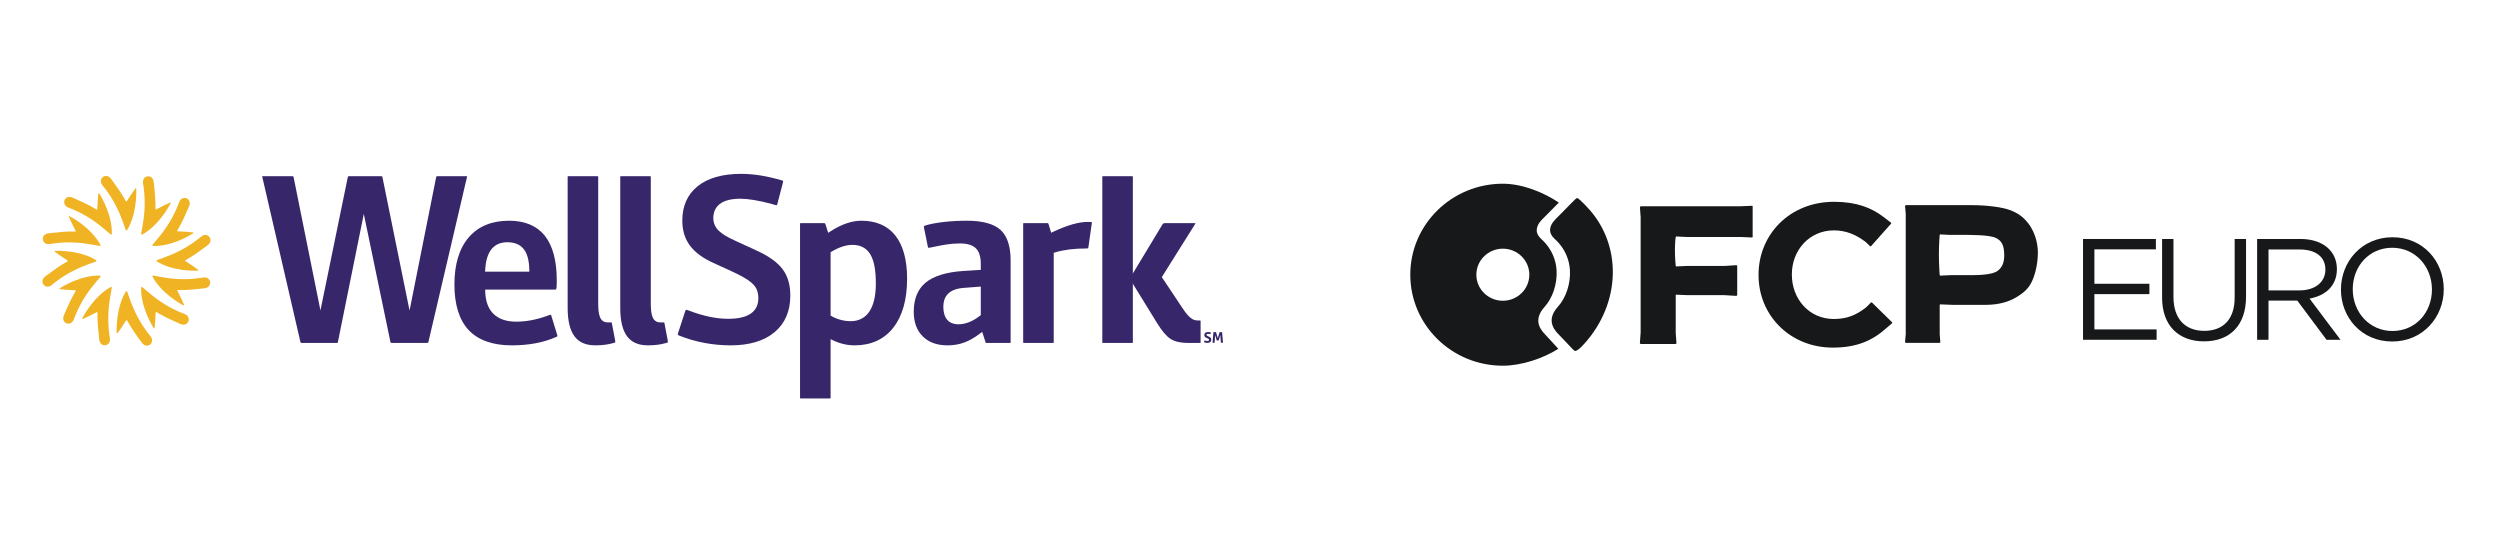 <?xml version="1.0" encoding="utf-8"?>
<!-- Generator: Adobe Illustrator 25.2.0, SVG Export Plug-In . SVG Version: 6.00 Build 0)  -->
<svg version="1.1" id="Layer_1" xmlns="http://www.w3.org/2000/svg" xmlns:xlink="http://www.w3.org/1999/xlink" x="0px" y="0px"
	 viewBox="0 0 3200 700" style="enable-background:new 0 0 3200 700;" xml:space="preserve">
<style type="text/css">
	.st0{fill:#372669;}
	.st1{fill:#F0B323;}
	.st2{fill:#171819;}
</style>
<g>
	<path class="st0" d="M597.88,225.57h-38.2c-0.91,0-1.21,0.16-1.4,1.23l-34.05,170.7l-34.7-170.67c-0.2-1.1-0.49-1.26-1.41-1.26
		h-41.54c-0.92,0-1.21,0.16-1.41,1.23l-35,170.57l-34.35-170.55c-0.19-0.63-0.36-0.99-0.46-1.17c-0.16-0.03-0.45-0.08-0.95-0.08
		h-38.85c0.08,0.47,0.2,1.11,0.42,1.96l48.53,210.1c0.24,0.87,0.63,1.35,2.04,1.35h43.97c1.89,0,1.94-0.51,1.98-1l0.04-0.29
		l33.12-163.88l34.09,163.87c0.22,0.82,0.61,1.3,2.02,1.3h44.58c1.41,0,1.81-0.48,2.06-1.45l49.1-209.96
		C597.65,226.81,597.78,226.12,597.88,225.57"/>
	<path class="st0" d="M651.55,282.52c-21.97,0-39.26,7.11-51.43,21.16c-12.25,14.14-18.47,34.48-18.47,60.44
		c0,25.92,6.19,45.61,18.39,58.52c12.17,12.87,30.72,19.41,55.14,19.41c21.76,0,40.9-3.64,56.87-10.8c1.5-0.61,1.5-1.09,1.5-1.29
		c-0.01-0.05-0.14-0.93-1.37-4.69l-0.02-0.05l-6.67-21.74c-0.11-0.27-0.2-0.46-0.28-0.58c-0.13-0.02-0.32-0.03-0.59-0.03
		c-0.05,0-0.49,0.01-1.7,0.45c-1.08,0.4-2.12,0.8-3.11,1.19c-13.65,4.81-26.68,7.23-38.86,7.23c-12.56,0-22.33-3.28-29.06-9.75
		c-6.75-6.48-10.39-16.09-10.81-28.59l-0.09-2.69h88.48c1.76,0,2.27-0.32,2.31-0.34c-0.01,0,0.38-0.5,0.59-2.39
		c0.19-1.85,0.29-4.9,0.29-9.06c0-25.38-5.21-44.72-15.49-57.45C687,288.9,671.66,282.52,651.55,282.52 M620.93,347.74l0.16-2.76
		c1.3-23.16,10.84-34.91,28.35-34.91c9.27,0,16.31,2.95,20.96,8.78c4.49,5.64,6.87,14.47,7.09,26.23l0.04,2.65H620.93z"/>
	<path class="st0" d="M762.22,442.04c8.4,0,16.12-1,22.95-2.96l0.08-0.02c1.32-0.33,1.98-0.59,2.29-0.74
		c-0.02-1.42-0.2-3.02-0.56-4.8l-3.95-20.53c-0.03-0.15-0.08-0.26-0.11-0.34h-5.54c-2.99,0-7.05-1.15-9.36-6.65
		c-1.55-3.71-2.32-9.4-2.32-17.39V226.33c0-0.41-0.07-0.55-0.07-0.55c-0.07-0.05-0.43-0.22-1.29-0.22h-36.38
		c-0.85,0-1.23,0.17-1.29,0.23c0,0-0.07,0.14-0.07,0.54v167.78c0,16.49,2.98,28.79,8.87,36.54
		C741.27,438.32,750.02,442.04,762.22,442.04"/>
	<path class="st0" d="M854.29,433.52l-3.94-20.53c-0.04-0.15-0.08-0.27-0.12-0.34h-5.54c-2.99,0-7.04-1.15-9.35-6.65
		c-1.56-3.71-2.33-9.4-2.33-17.39V226.33c0-0.4-0.07-0.54-0.07-0.54c-0.06-0.05-0.43-0.22-1.28-0.22h-36.39
		c-0.85,0-1.23,0.16-1.28,0.23c0,0-0.07,0.14-0.07,0.53v167.79c0,16.49,2.98,28.78,8.86,36.54c5.81,7.66,14.56,11.38,26.76,11.38
		c8.4,0,16.12-1,22.96-2.96l0.07-0.02c1.32-0.34,1.98-0.59,2.29-0.74C854.83,436.9,854.64,435.29,854.29,433.52"/>
	<path class="st0" d="M869.63,429.69c20.76,8.19,42.89,12.36,65.72,12.36c23.93,0,42.86-5.72,56.26-17
		c13.27-11.17,20-26.93,20-46.84c0-13.44-3.25-24.66-9.65-33.35c-6.48-8.77-17.41-16.74-32.51-23.68l-27.29-12.54
		c-10.88-4.87-18.23-9.29-22.44-13.55c-4.42-4.47-6.67-9.87-6.67-16.08c0-8.01,3.08-14.24,9.14-18.51
		c5.77-4.07,14.28-6.13,25.28-6.13c10.08,0,23.45,2.19,39.77,6.51c5.37,1.81,6.75,1.78,7.2,1.74c0.07-0.13,0.18-0.34,0.32-0.66
		l6.93-26.47c0.58-2.32,0.75-3.43,0.81-3.93c-0.2-0.12-0.63-0.33-1.41-0.55c-18.75-5.63-36.36-8.48-52.39-8.48
		c-23.94,0-42.74,5.36-55.85,15.96c-12.94,10.44-19.5,25.21-19.5,43.89c0,12.43,3.25,23.14,9.65,31.82
		c6.47,8.78,16.68,16.33,30.36,22.45l0.02,0.01l22.75,10.41c9.37,4.32,16.54,8.15,21.29,11.38c5.05,3.44,8.43,6.84,10.37,10.4
		c1.92,3.55,2.89,7.83,2.89,12.73c0,17.57-13,26.49-38.66,26.49c-15.2,0-32.15-3.56-50.34-10.58c-2.16-0.79-3.23-0.99-3.7-1.04
		c-0.16,0.29-0.54,1.05-1.17,2.63l-7.83,24.04c-0.42,1.08-0.75,2.07-1.03,3.09c-0.32,1.22-0.36,1.74-0.36,1.91
		C867.58,428.54,868.38,429.16,869.63,429.69"/>
	<path class="st0" d="M1093.93,442.04c20.91,0,37.47-7.5,49.23-22.29c11.9-14.97,17.93-36.16,17.93-62.98
		c0-24.17-5.11-42.84-15.19-55.47c-9.94-12.46-24.57-18.78-43.47-18.78c-12.17,0-25.48,4.6-39.55,13.67l-2.82,1.82l-3.45-10.88
		c-0.56-1.56-1.3-1.56-1.79-1.56h-29.1c-1.28,0-1.59,0.29-1.6,0.29c-0.02,0.02-0.07,0.17-0.07,0.47v222.9
		c0,0.42,0.08,0.56,0.08,0.56c0.05,0.05,0.43,0.21,1.28,0.21h36.38c0.85,0,1.23-0.16,1.29-0.23c-0.01,0,0.07-0.13,0.07-0.54v-75.11
		l3.67,1.73C1075.53,439.96,1084.65,442.04,1093.93,442.04 M1063.15,403.86v-81.04l1.28-0.76c9.66-5.72,18.66-8.62,26.77-8.62
		c10.43,0,18.17,4.19,23,12.45c4.62,7.94,6.88,20.04,6.88,37c0,15.34-2.7,27.26-8.01,35.42c-5.54,8.5-13.71,12.81-24.3,12.81
		c-4.24,0-8.6-0.59-12.95-1.77c-4.33-1.18-8.18-2.76-11.42-4.73L1063.15,403.86z"/>
	<path class="st0" d="M1292.23,438.97c0.85,0,1.23-0.16,1.29-0.22c0,0,0.07-0.14,0.07-0.54V333.19c0-17.93-4.31-30.99-12.8-38.8
		c-8.57-7.88-23.09-11.87-43.14-11.87c-10.35,0-20.51,0.56-30.19,1.67c-9.58,1.1-17.52,2.66-23.6,4.64
		c-1.24,0.38-1.24,0.78-1.24,1.19c0,0.65,0.08,1.48,0.25,2.45c0.2,1.08,0.49,2.4,0.88,3.97l4.02,19.98c0.06,0.59,0.07,0.7,1.06,0.7
		c0.57,0,2.29-0.17,7.32-1.31c4.1-0.93,9.05-1.86,14.71-2.79c5.77-0.94,11.82-1.41,18-1.41c9.13,0,15.9,2.04,20.12,6.08
		c4.25,4.07,6.42,10.73,6.42,19.81v7.96l-22.14,1.37c-21.79,1.39-38.08,6.4-48.4,14.88c-10.13,8.32-15.28,20.88-15.28,37.32
		c0,13.31,3.88,23.91,11.51,31.53c7.65,7.63,18.31,11.5,31.7,11.5c7.54,0,14.65-1.19,21.12-3.52c6.49-2.36,13.35-6.24,20.4-11.57
		l2.86-2.17l4.16,12.61c0.25,0.88,0.45,1.32,0.55,1.51c0.16,0.03,0.45,0.07,0.95,0.07H1292.23z M1255.4,403.36l-1.01,0.78
		c-9.31,7.28-18.62,10.96-27.66,10.96c-8.78,0-19.25-3.95-19.25-22.81c0-9.9,4.41-22.06,25.42-23.73l22.5-1.74V403.36z"/>
	<path class="st0" d="M1397.46,286.62c0.09-0.68,0.13-1.29,0.13-1.81c0-0.3-0.05-0.42-0.05-0.42c-0.29-0.03-1.57-0.35-5.26-0.35
		c-11.49,0-26.32,4.24-44.09,12.62l-2.68,1.27l-3.3-10.83c-0.29-0.99-0.54-1.28-0.56-1.32c-0.03,0-0.52-0.21-1.82-0.21h-28.81
		c-0.85,0-1.23,0.17-1.29,0.23c0,0-0.07,0.14-0.07,0.53v151.88c0,0.41,0.08,0.55,0.08,0.55c0.06,0.05,0.43,0.21,1.28,0.21h36.39
		c0.85,0,1.23-0.16,1.29-0.22c-0.01,0,0.07-0.14,0.07-0.54V323.6l1.84-0.56c10.91-3.32,24.42-5.01,40.16-5.01
		c1.23,0,1.83-0.13,2.07-0.21c0.06-0.13,0.16-0.41,0.23-0.92l3.94-27.55C1397.22,288.25,1397.37,287.39,1397.46,286.62"/>
	<path class="st0" d="M1491.13,285.58c-1.52,0-2.49,0.54-3.24,1.8l-41.85,69.3l34.85,56.58c6.23,10.23,12.13,17.17,17.53,20.61
		c5.32,3.39,12.86,5.11,22.42,5.11h14.56c0.85,0,1.23-0.17,1.29-0.22c0,0,0.07-0.15,0.07-0.55v-26.95c0-0.83,0-1.06-1.37-1.06h-2.13
		c-2.45,0-4.73-0.57-6.82-1.68c-1.98-1.05-4.05-2.79-6.16-5.15c-2.03-2.26-4.44-5.51-7.36-9.94l-25.8-38.75l41.84-66.66
		c0.71-1.13,1.14-1.91,1.38-2.42c-0.12,0-0.26-0.01-0.42-0.01H1491.13z"/>
	<path class="st0" d="M1412.3,225.57c-0.85,0-1.23,0.16-1.29,0.22c0,0-0.07,0.15-0.07,0.54v211.89c0,0.41,0.08,0.55,0.08,0.55
		c0.06,0.05,0.43,0.21,1.28,0.21h36.39c0.85,0,1.23-0.16,1.29-0.22c-0.01,0,0.07-0.14,0.07-0.54V226.33c0-0.4-0.07-0.54-0.07-0.54
		c-0.06-0.06-0.43-0.22-1.28-0.22H1412.3z"/>
	<path class="st0" d="M1544.09,432.35c-0.88-0.39-1.53-0.88-1.95-1.45c-0.42-0.57-0.63-1.27-0.63-2.08c0-1.22,0.43-2.18,1.27-2.86
		c0.85-0.68,2.04-1.02,3.58-1.02c1.01,0,2.12,0.17,3.3,0.53c0.14,0.04,0.21,0.09,0.21,0.17c0,0.05-0.02,0.16-0.06,0.3l-0.43,1.66
		c-0.02,0.07-0.05,0.11-0.07,0.12c-0.02,0.02-0.07,0.02-0.11,0.02c-0.09,0-0.25-0.03-0.47-0.11c-1.01-0.27-1.82-0.4-2.44-0.4
		c-0.65,0-1.14,0.11-1.48,0.35s-0.5,0.57-0.5,1.02c0,0.34,0.12,0.63,0.37,0.88c0.25,0.25,0.7,0.52,1.35,0.81l1.7,0.78
		c0.96,0.45,1.66,0.96,2.09,1.53c0.42,0.57,0.63,1.29,0.63,2.17c0,1.3-0.43,2.31-1.3,3.04c-0.87,0.73-2.07,1.09-3.61,1.09
		c-1.45,0-2.83-0.25-4.15-0.77c-0.16-0.07-0.23-0.16-0.23-0.25c0-0.04,0.01-0.09,0.02-0.16c0.02-0.07,0.05-0.13,0.07-0.2l0.5-1.5
		c0.04-0.13,0.08-0.2,0.11-0.23c0.02-0.03,0.06-0.04,0.1-0.04c0.06,0,0.16,0.02,0.3,0.07c1.12,0.43,2.14,0.65,3.07,0.65
		c1.5,0,2.24-0.49,2.24-1.48c0-0.28-0.05-0.52-0.16-0.71c-0.11-0.2-0.31-0.39-0.6-0.6c-0.29-0.2-0.72-0.43-1.3-0.7L1544.09,432.35z"
		/>
	<path class="st0" d="M1562.95,438.73c-0.16,0-0.23-0.07-0.25-0.21l-0.72-9.6l-2.09,6.71c-0.04,0.12-0.14,0.19-0.3,0.19h-1.92
		c-0.16,0-0.25-0.07-0.29-0.19l-2-6.68l-0.67,9.58c-0.02,0.14-0.1,0.21-0.25,0.21h-2.18c-0.15,0-0.22-0.07-0.22-0.21l1.1-13.17
		c0.01-0.15,0.1-0.22,0.26-0.22h2.83c0.14,0,0.23,0.07,0.28,0.22l2.23,7.4l2.28-7.4c0.05-0.15,0.15-0.22,0.29-0.22h2.73
		c0.16,0,0.25,0.07,0.26,0.22l1.08,13.17c0,0.14-0.07,0.21-0.23,0.21H1562.95z"/>
	<path class="st1" d="M154.9,277.68c2.22,5.56,4.15,11.24,6.11,16.72c0.25,0.7,1.23,0.82,1.63,0.17
		c12.25-20.04,12.02-46.92,11.79-53.11c-0.02-0.55-0.7-0.77-1.04-0.35c-2.24,2.76-7.64,10.92-11,16.38
		c-0.31,0.51-1.03,0.48-1.31-0.04c-5.34-9.9-11.89-18.93-18.49-27.99c-1.68-2.31-3.88-4.47-7.24-4.27c-1.8,0.11-3.51,1-4.66,2.39
		c-2.51,3.03-1.76,6.95,0.49,9.68C140.99,249.15,148.9,262.63,154.9,277.68"/>
	<path class="st1" d="M168.88,389.93c-2.22-5.56-4.15-11.24-6.11-16.72c-0.25-0.7-1.23-0.82-1.62-0.17
		c-12.26,20.04-12.03,46.92-11.8,53.11c0.02,0.55,0.7,0.78,1.04,0.35c2.24-2.76,7.64-10.92,11-16.38c0.31-0.51,1.03-0.48,1.31,0.04
		c5.34,9.9,11.89,18.93,18.49,27.99c1.68,2.31,3.88,4.47,7.24,4.27c1.8-0.11,3.51-1,4.66-2.39c2.51-3.03,1.76-6.95-0.49-9.68
		C182.79,418.45,174.88,404.97,168.88,389.93"/>
	<path class="st1" d="M128.05,288.73c4.68,3.7,9.16,7.64,13.58,11.39c0.57,0.49,1.46,0.09,1.49-0.66
		c0.69-23.55-12.82-46.7-16.08-51.95c-0.29-0.46-0.99-0.31-1.08,0.22c-0.57,3.52-1.21,13.31-1.41,19.75
		c-0.02,0.59-0.65,0.93-1.14,0.62c-9.54-5.87-19.68-10.39-29.88-14.91c-2.6-1.15-5.57-1.91-8.37-0.04c-1.5,1-2.55,2.63-2.86,4.42
		c-0.68,3.88,1.92,6.9,5.23,8.13C101.88,271.05,115.4,278.73,128.05,288.73"/>
	<path class="st1" d="M195.74,378.88c-4.68-3.7-9.16-7.64-13.58-11.39c-0.57-0.49-1.46-0.09-1.49,0.66
		c-0.69,23.55,12.82,46.7,16.09,51.95c0.29,0.46,0.98,0.31,1.07-0.23c0.57-3.52,1.21-13.31,1.41-19.74
		c0.02-0.59,0.65-0.93,1.14-0.62c9.54,5.87,19.68,10.39,29.88,14.91c2.6,1.15,5.57,1.91,8.37,0.04c1.5-1,2.55-2.63,2.86-4.42
		c0.68-3.88-1.92-6.9-5.23-8.13C221.9,396.56,208.39,388.88,195.74,378.88"/>
	<path class="st1" d="M110.26,311.85c5.88,0.84,11.71,2,17.39,3.01c0.74,0.14,1.32-0.66,0.96-1.32
		c-11.06-20.74-34.22-33.97-39.65-36.87c-0.47-0.25-1.01,0.22-0.82,0.74c1.24,3.34,5.54,12.14,8.55,17.81
		c0.28,0.52-0.1,1.13-0.69,1.11c-11.15-0.27-22.18,0.94-33.26,2.18c-2.81,0.31-5.77,1.15-7.27,4.2c-0.81,1.63-0.9,3.57-0.29,5.27
		c1.35,3.71,5.09,5.01,8.55,4.41C78.84,309.75,94.36,309.58,110.26,311.85"/>
	<path class="st1" d="M213.52,355.75c-5.88-0.84-11.72-2-17.39-3.01c-0.74-0.14-1.32,0.66-0.96,1.32
		c11.06,20.74,34.22,33.97,39.65,36.87c0.47,0.25,1.01-0.22,0.82-0.74c-1.24-3.34-5.54-12.14-8.55-17.81
		c-0.27-0.52,0.11-1.13,0.7-1.11c11.15,0.27,22.18-0.94,33.26-2.18c2.81-0.31,5.77-1.15,7.27-4.2c0.8-1.63,0.9-3.57,0.29-5.27
		c-1.35-3.71-5.09-5.01-8.55-4.41C244.94,357.86,229.43,358.03,213.52,355.75"/>
	<path class="st1" d="M106.31,340.86c5.5-2.24,11.14-4.19,16.56-6.17c0.7-0.25,0.81-1.23,0.17-1.64
		c-19.86-12.37-46.47-12.14-52.6-11.91c-0.53,0.02-0.76,0.7-0.34,1.05c2.74,2.26,10.81,7.7,16.22,11.11
		c0.5,0.31,0.47,1.03-0.04,1.32c-9.8,5.39-18.74,12.01-27.72,18.66c-2.28,1.7-4.42,3.92-4.23,7.32c0.11,1.81,0.99,3.53,2.37,4.7
		c3,2.54,6.88,1.77,9.58-0.5C78.06,354.91,91.41,346.92,106.31,340.86"/>
	<path class="st1" d="M217.47,326.75c-5.5,2.24-11.14,4.19-16.56,6.17c-0.7,0.25-0.81,1.23-0.17,1.64
		c19.86,12.37,46.47,12.14,52.6,11.91c0.53-0.02,0.76-0.7,0.34-1.05c-2.74-2.27-10.81-7.71-16.22-11.11
		c-0.5-0.31-0.47-1.03,0.04-1.32c9.8-5.39,18.74-12.01,27.72-18.66c2.28-1.7,4.42-3.92,4.23-7.31c-0.11-1.82-0.99-3.54-2.36-4.71
		c-3.01-2.54-6.89-1.77-9.59,0.5C245.72,312.7,232.37,320.69,217.47,326.75"/>
	<path class="st1" d="M117.25,367.98c3.66-4.72,7.56-9.25,11.29-13.71c0.48-0.57,0.09-1.48-0.66-1.5
		c-23.31-0.7-46.25,12.95-51.45,16.24c-0.46,0.29-0.31,1,0.22,1.09c3.49,0.57,13.18,1.22,19.55,1.42c0.58,0.02,0.92,0.66,0.61,1.16
		c-5.81,9.63-10.29,19.86-14.76,30.17c-1.14,2.63-1.9,5.63-0.04,8.46c0.99,1.51,2.61,2.57,4.38,2.88c3.85,0.69,6.84-1.94,8.05-5.27
		C99.74,394.4,107.35,380.74,117.25,367.98"/>
	<path class="st1" d="M206.53,299.63c-3.66,4.72-7.56,9.25-11.29,13.71c-0.48,0.57-0.08,1.48,0.66,1.5
		c23.31,0.7,46.25-12.95,51.45-16.24c0.46-0.29,0.31-1-0.22-1.09c-3.49-0.57-13.18-1.22-19.55-1.42c-0.58-0.02-0.92-0.66-0.61-1.16
		c5.81-9.63,10.29-19.86,14.76-30.17c1.14-2.63,1.9-5.63,0.04-8.46c-0.99-1.51-2.61-2.57-4.38-2.88c-3.85-0.69-6.84,1.94-8.05,5.27
		C224.04,273.21,216.44,286.86,206.53,299.63"/>
	<path class="st1" d="M140.15,385.94c0.83-5.94,1.97-11.83,2.98-17.57c0.13-0.74-0.65-1.32-1.32-0.97
		c-20.53,11.18-33.64,34.57-36.51,40.04c-0.25,0.48,0.23,1.02,0.74,0.83c3.3-1.25,12.01-5.59,17.63-8.63
		c0.52-0.28,1.13,0.1,1.11,0.7c-0.27,11.27,0.92,22.4,2.15,33.58c0.31,2.85,1.14,5.82,4.15,7.35c1.61,0.81,3.53,0.91,5.22,0.29
		c3.68-1.37,4.96-5.14,4.37-8.64C138.08,417.66,137.91,402,140.15,385.94"/>
	<path class="st1" d="M183.63,281.67c-0.83,5.94-1.97,11.83-2.98,17.57c-0.13,0.74,0.65,1.32,1.32,0.97
		c20.53-11.18,33.64-34.57,36.51-40.04c0.25-0.48-0.23-1.02-0.73-0.83c-3.31,1.25-12.02,5.59-17.64,8.63
		c-0.52,0.28-1.13-0.1-1.11-0.7c0.27-11.27-0.92-22.4-2.15-33.58c-0.31-2.85-1.14-5.82-4.15-7.35c-1.61-0.81-3.53-0.91-5.22-0.29
		c-3.68,1.37-4.96,5.14-4.37,8.64C185.71,249.95,185.88,265.61,183.63,281.67"/>
</g>
<g>
	<path class="st2" d="M2439.34,438.86l-0.9-0.95l0.9-10.21V273.55l-0.9-9.95l0.9-1.02h84.27c19.25,0,38.71,2.48,48.75,6.17
		c11.56,4.25,18.23,9.83,24.14,17.58c10.37,13.6,11.98,29.85,11.98,36.65c0,10.96-2.07,24.81-7.19,36.32
		c-4.45,10-10.96,15.66-21.23,21.66c-7.7,4.49-19.88,9.28-39.05,9.28h-40.68l-16.95-0.64l-0.56,0.64v37.59l0.82,10.34l-0.82,0.69
		H2439.34z M2482.81,352.21l0.43,0.61l13.48-0.61h15.54c15.2,0,37.15,0.6,45.19-5.9c4.64-3.75,7.96-9.25,7.96-19.33
		c0-13.77-3.65-18.84-10.53-22.33c-8.22-4.17-31.95-4.04-49.05-4.04h-11.17l-11.3-0.56l-0.56,0.56c0,0-1.03,12.62-1.03,25.11
		S2482.81,352.21,2482.81,352.21z"/>
	<path class="st2" d="M2100.02,440.32l-0.99-0.97l0.99-13.81V278.07l-0.92-12.96l0.92-1.06h126.63l16.24-0.64l0.51,0.64v39.28
		l-0.47,0.67l-14.68-0.67h-69.5l-13.18-0.64l-0.65,0.64c0,0-1.03,6.67-1.03,16.66c0,10,1.03,20.38,1.03,20.38l0.52,0.67l14.85-0.67
		h47.74l14.77-0.97l0.83,0.97v37.43l-0.96,0.94l-15.41-0.94h-46.93l-14.89-0.63l-0.52,0.63V426l0.97,13.42l-0.97,0.9H2100.02z"/>
	<path id="Rotor_and_Caliper_3_" class="st2" d="M1977.38,427.68c-7.29-7.61-14.33-19.37-0.23-34.98
		c10.12-11.19,16.34-29.39,15.26-46.9c-0.7-11.3-5.12-26.71-19.13-39.41c-3.6-3.26-6.96-7.88-6.18-13.16
		c0.46-3.08,1.44-6.81,6.71-12.25c6.97-7.2,11.08-10.89,21.49-21.67c-19.31-13.07-46.78-24.16-71.65-24.16
		c-65.43,0-118.48,52.15-118.48,116.48c0,64.33,53.05,116.48,118.48,116.48c23.93,0,52.08-9.53,70.99-21.64
		C1988.81,440.33,1985.96,436.65,1977.38,427.68z M1923.64,384.96c-18.72,0-33.9-14.92-33.9-33.33c0-18.41,15.18-33.33,33.9-33.33
		c18.73,0,33.9,14.92,33.9,33.33C1957.54,370.04,1942.36,384.96,1923.64,384.96z"/>
	<path class="st2" d="M2031.14,264.71c-0.95-0.98-1.87-2.05-2.86-3.06c-2.27-2.33-5.23-5.1-7.63-7.13
		c-1.28-1.08-2.16-1.64-4.35,0.58l-4.31,4.24c-7.06,7-11.56,11.64-14.64,14.89c-2.06,2.04-4.09,4.08-6.45,6.52
		c-5.27,5.44-6.25,9.17-6.71,12.25c-0.78,5.27,2.58,9.9,6.18,13.16c14.01,12.7,18.44,28.11,19.13,39.41
		c1.08,17.51-5.14,35.71-15.26,46.9c-14.11,15.61-7.06,27.37,0.23,34.98c2.49,2.6,4.56,4.74,6.66,6.93
		c2.85,3.08,6.77,7.05,11.83,12.47c3.23,3.46,4.04,2.47,6.15,1.27c3.05-1.74,6.7-5.81,8.7-8.03
		C2075.32,387.6,2076.75,312.2,2031.14,264.71z"/>
	<g>
		<path class="st2" d="M2346.03,444.94c-54.56,0-95.09-40.99-95.09-92.8v-0.52c0-51.3,39.73-93.32,96.68-93.32
			c28.62,0,47.83,7.6,63.3,19.4c3.08,2.35,9.78,7.54,9.78,7.54l0.02,0.89l-25.96,29.13l-1.13-0.04c0,0-3.55-3.94-5.44-5.39
			c-12.26-9.38-25.12-14.94-40.84-14.94c-31.25,0-53.77,25.26-53.77,56.2v0.52c0,30.93,21.98,56.71,53.77,56.71
			c17.03,0,28.75-5.32,40.26-14.1c2.53-1.93,7.29-7.18,7.29-7.18l1.19,0.15l25.96,25.52l-0.01,0.86c0,0-5.13,4.29-7.36,6.31
			C2397.38,435.5,2377.26,444.94,2346.03,444.94z"/>
	</g>
	<g>
		<path class="st2" d="M2759.54,319.16h-78.71v44.05h70.41v13.27h-70.41v45.16h79.63v13.27h-94.19V305.89h93.27V319.16z"/>
		<path class="st2" d="M2874.93,379.8c0,37.6-21.57,57.14-53.82,57.14c-31.89,0-53.64-19.54-53.64-56.04v-75.02h14.56v74.1
			c0,27.83,14.75,43.5,39.45,43.5c23.78,0,38.89-14.38,38.89-42.58v-75.02h14.56V379.8z"/>
		<path class="st2" d="M2977.97,434.92l-37.42-50.14h-36.87v50.14h-14.56V305.89h55.48c28.39,0,46.64,15.3,46.64,38.52
			c0,21.57-14.75,34.1-35.02,37.79l39.63,52.72H2977.97z M2943.5,319.34h-39.81v52.35h39.63c19.35,0,33.18-9.95,33.18-26.73
			C2976.49,328.93,2964.32,319.34,2943.5,319.34z"/>
		<path class="st2" d="M3062.02,437.13c-39.26,0-65.62-30.78-65.62-66.54c0-35.76,26.73-66.91,65.99-66.91
			c39.26,0,65.62,30.78,65.62,66.54C3128.01,405.98,3101.28,437.13,3062.02,437.13z M3062.02,317.13
			c-29.49,0-50.51,23.59-50.51,53.09c0,29.49,21.38,53.46,50.87,53.46s50.51-23.59,50.51-53.09
			C3112.89,341.09,3091.51,317.13,3062.02,317.13z"/>
	</g>
</g>
</svg>
